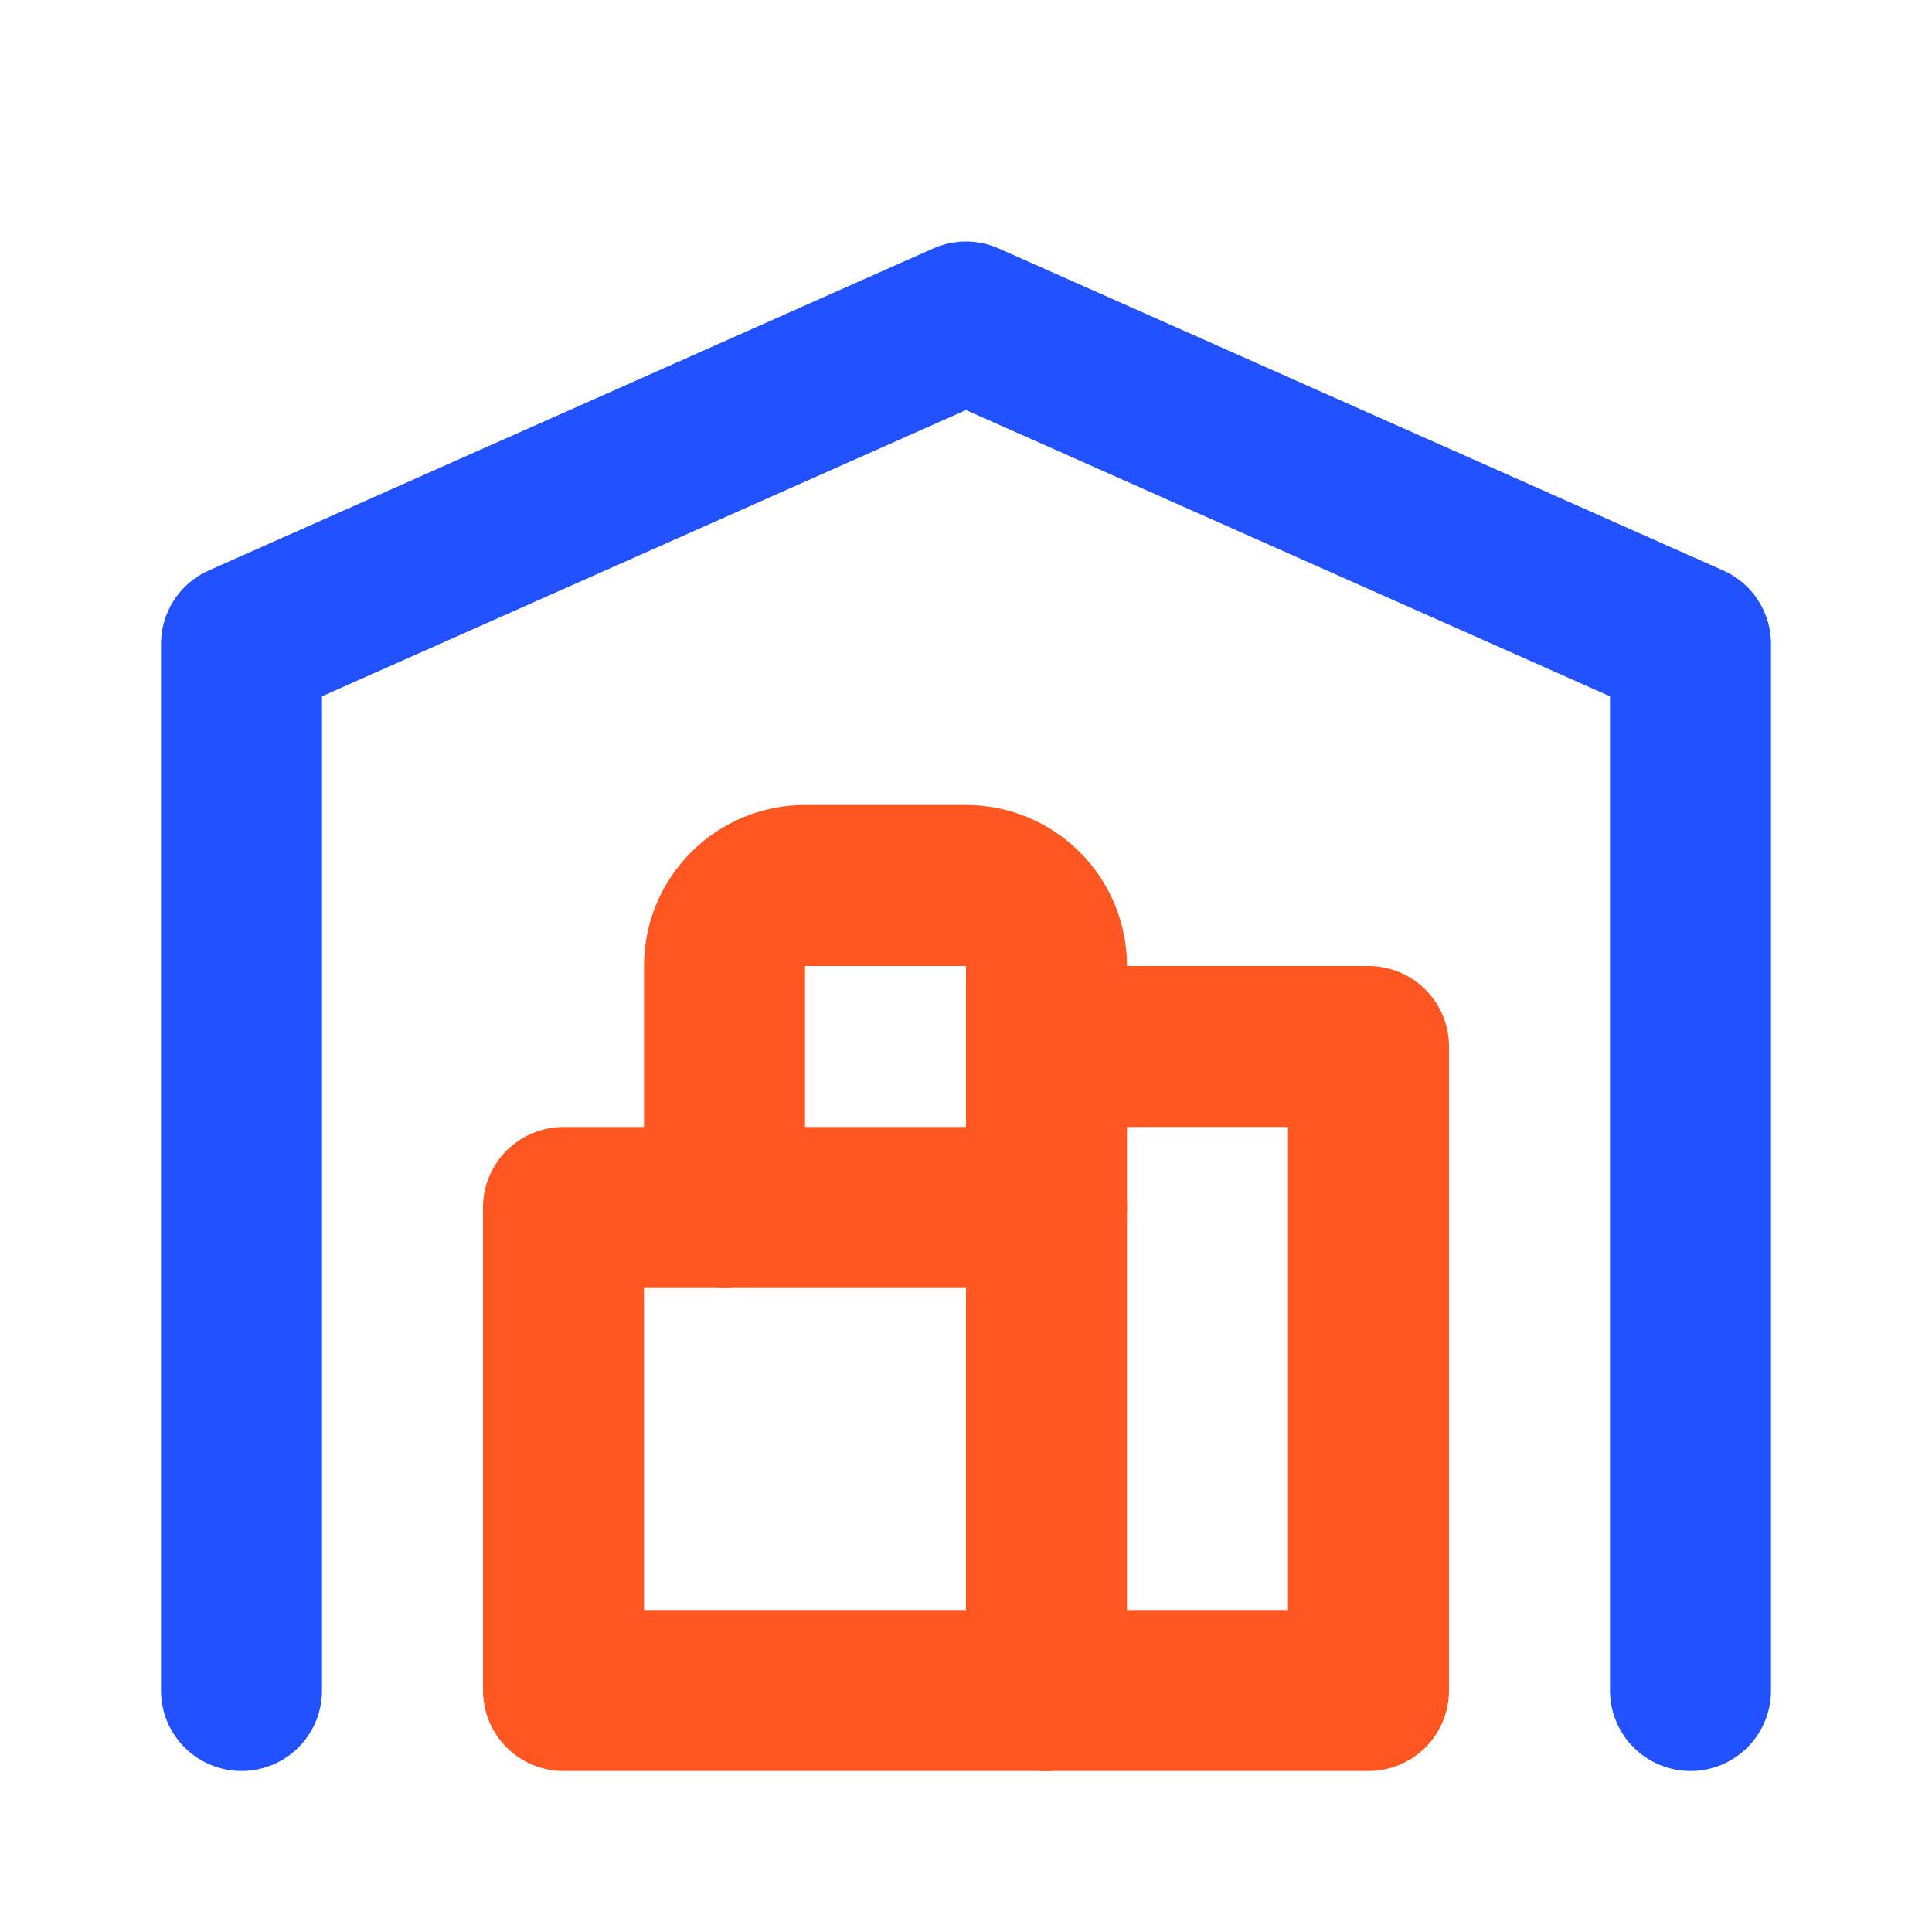 <svg width="24" height="24" viewBox="0 0 24 24" fill="none" xmlns="http://www.w3.org/2000/svg">
<g clip-path="url(#clip0_9693_24450)">
<path d="M3 21V8L12 4L21 8V21" stroke="#2252FF" stroke-width="2" stroke-linecap="round" stroke-linejoin="round"/>
<path d="M13 13H17V21H7V15H13" stroke="#FF5622" stroke-width="2" stroke-linecap="round" stroke-linejoin="round"/>
<path d="M13 21V12C13 11.735 12.895 11.48 12.707 11.293C12.52 11.105 12.265 11 12 11H10C9.735 11 9.48 11.105 9.293 11.293C9.105 11.48 9 11.735 9 12V15" stroke="#FF5622" stroke-width="2" stroke-linecap="round" stroke-linejoin="round"/>
</g>
<defs>
<clipPath id="clip0_9693_24450">
<rect width="24" height="24" fill="white"/>
</clipPath>
</defs>
</svg>
